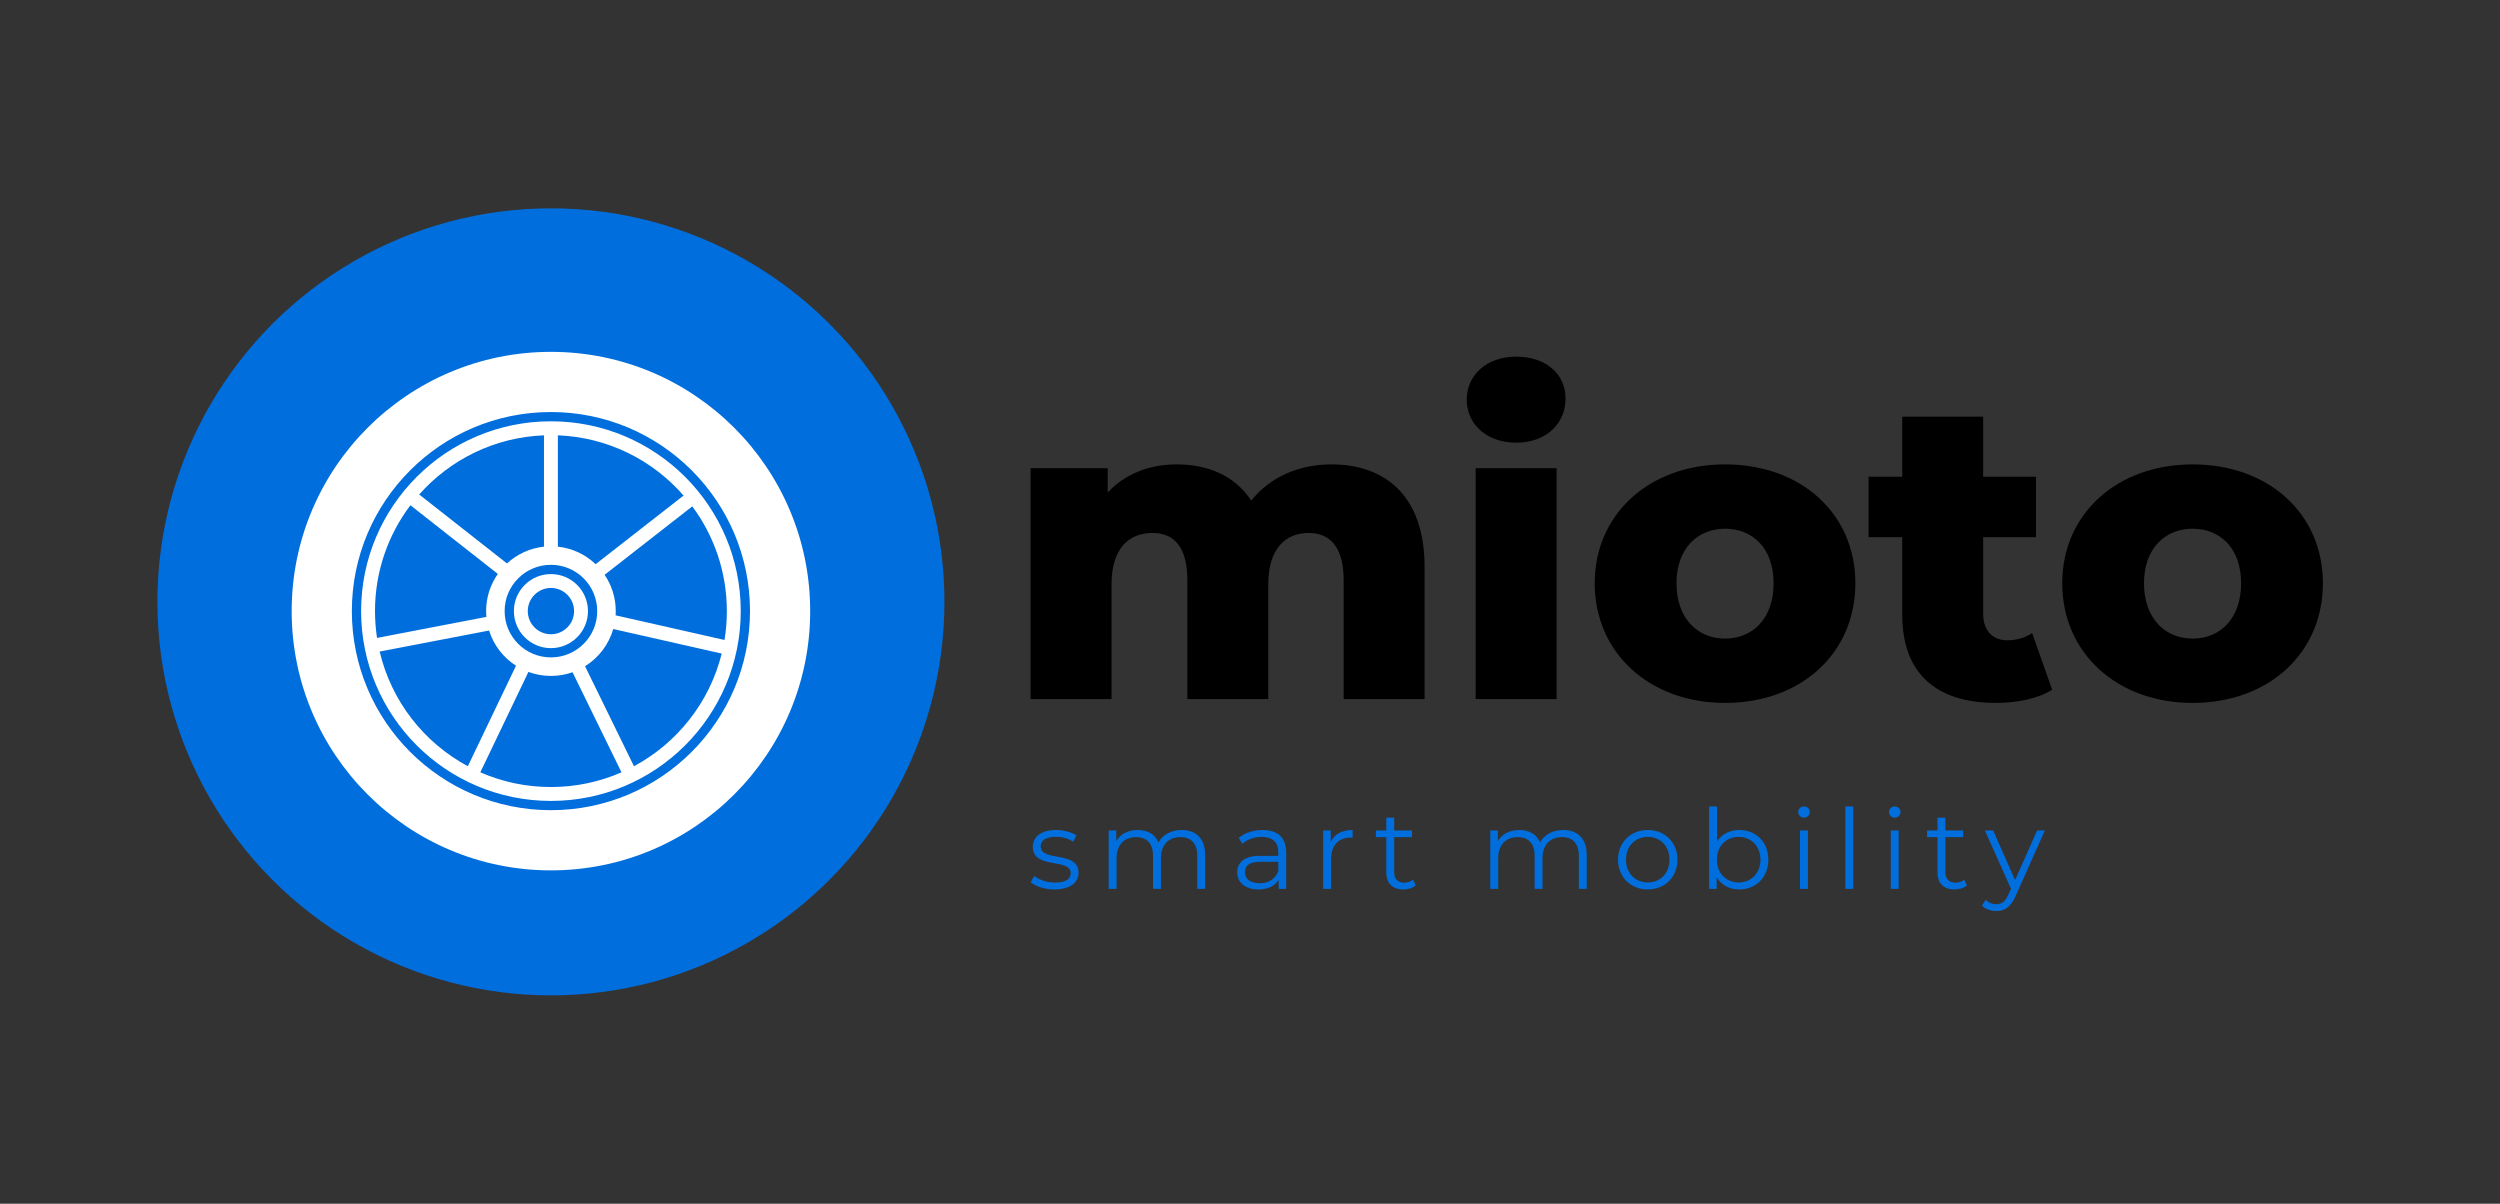 <svg width="540" height="260" viewBox="0 0 540 260" fill="none" xmlns="http://www.w3.org/2000/svg">
<rect x="0" y="0" width="540" height="260" fill="#333333" stroke="none"/>
<path d="M287.564 100.308C280.388 100.308 274.224 103.16 270.268 108.128C266.772 102.792 260.976 100.308 254.168 100.308C248.28 100.308 243.036 102.332 239.264 106.38V101.136H222.612V151H240.092V126.252C240.092 118.524 243.772 115.12 248.924 115.12C253.616 115.12 256.468 118.156 256.468 125.332V151H273.948V126.252C273.948 118.524 277.628 115.12 282.688 115.12C287.288 115.12 290.232 118.156 290.232 125.332V151H307.712V122.48C307.712 107.024 299.156 100.308 287.564 100.308ZM327.485 95.616C333.925 95.616 338.157 91.568 338.157 86.048C338.157 80.804 333.925 77.032 327.485 77.032C321.045 77.032 316.813 81.08 316.813 86.324C316.813 91.568 321.045 95.616 327.485 95.616ZM318.745 151H336.225V101.136H318.745V151ZM372.609 151.828C389.077 151.828 400.761 141.064 400.761 125.976C400.761 110.98 389.077 100.308 372.609 100.308C356.325 100.308 344.457 110.98 344.457 125.976C344.457 141.064 356.325 151.828 372.609 151.828ZM372.609 137.936C366.721 137.936 362.121 133.612 362.121 125.976C362.121 118.432 366.721 114.2 372.609 114.2C378.589 114.2 383.097 118.432 383.097 125.976C383.097 133.612 378.589 137.936 372.609 137.936ZM438.942 136.74C437.47 137.752 435.538 138.304 433.606 138.304C430.478 138.304 428.362 136.28 428.362 132.6V116.04H439.77V102.976H428.362V90.004H410.882V102.976H403.614V116.04H410.882V132.784C410.882 145.572 418.334 151.828 431.122 151.828C435.722 151.828 440.23 150.908 443.266 148.976L438.942 136.74ZM473.593 151.828C490.061 151.828 501.745 141.064 501.745 125.976C501.745 110.98 490.061 100.308 473.593 100.308C457.309 100.308 445.441 110.98 445.441 125.976C445.441 141.064 457.309 151.828 473.593 151.828ZM473.593 137.936C467.705 137.936 463.105 133.612 463.105 125.976C463.105 118.432 467.705 114.2 473.593 114.2C479.573 114.2 484.081 118.432 484.081 125.976C484.081 133.612 479.573 137.936 473.593 137.936Z" fill="black"/>
<path d="M227.76 192.12C231.048 192.12 232.968 190.704 232.968 188.52C232.968 183.672 224.784 186.24 224.784 182.832C224.784 181.632 225.792 180.744 228.072 180.744C229.368 180.744 230.688 181.056 231.792 181.824L232.536 180.456C231.48 179.736 229.704 179.28 228.072 179.28C224.856 179.28 223.08 180.816 223.08 182.88C223.08 187.872 231.264 185.28 231.264 188.568C231.264 189.816 230.28 190.632 227.88 190.632C226.104 190.632 224.4 190.008 223.392 189.216L222.624 190.56C223.656 191.448 225.672 192.12 227.76 192.12ZM255.222 179.28C252.942 179.28 251.142 180.312 250.23 181.944C249.462 180.168 247.83 179.28 245.742 179.28C243.63 179.28 241.998 180.168 241.11 181.68V179.376H239.478V192H241.182V185.376C241.182 182.496 242.838 180.816 245.406 180.816C247.71 180.816 249.054 182.184 249.054 184.848V192H250.758V185.376C250.758 182.496 252.39 180.816 254.982 180.816C257.262 180.816 258.606 182.184 258.606 184.848V192H260.31V184.68C260.31 181.056 258.294 179.28 255.222 179.28ZM272.707 179.28C270.715 179.28 268.843 179.904 267.571 180.984L268.339 182.256C269.371 181.344 270.907 180.768 272.539 180.768C274.891 180.768 276.115 181.944 276.115 184.104V184.872H272.107C268.483 184.872 267.235 186.504 267.235 188.448C267.235 190.632 268.987 192.12 271.843 192.12C273.931 192.12 275.419 191.328 276.187 190.032V192H277.819V184.176C277.819 180.912 275.971 179.28 272.707 179.28ZM272.107 190.776C270.091 190.776 268.915 189.864 268.915 188.4C268.915 187.104 269.707 186.144 272.155 186.144H276.115V188.208C275.443 189.864 274.027 190.776 272.107 190.776ZM287.44 181.848V179.376H285.808V192H287.512V185.568C287.512 182.592 289.12 180.912 291.76 180.912C291.88 180.912 292.024 180.936 292.168 180.936V179.28C289.84 179.28 288.232 180.168 287.44 181.848ZM305.2 190.008C304.72 190.44 304.024 190.656 303.328 190.656C301.912 190.656 301.144 189.84 301.144 188.352V180.816H304.984V179.376H301.144V176.616H299.44V179.376H297.184V180.816H299.44V188.448C299.44 190.776 300.76 192.12 303.136 192.12C304.12 192.12 305.128 191.832 305.8 191.232L305.2 190.008ZM337.647 179.28C335.367 179.28 333.567 180.312 332.655 181.944C331.887 180.168 330.255 179.28 328.167 179.28C326.055 179.28 324.423 180.168 323.535 181.68V179.376H321.903V192H323.607V185.376C323.607 182.496 325.263 180.816 327.831 180.816C330.135 180.816 331.479 182.184 331.479 184.848V192H333.183V185.376C333.183 182.496 334.815 180.816 337.407 180.816C339.687 180.816 341.031 182.184 341.031 184.848V192H342.735V184.68C342.735 181.056 340.719 179.28 337.647 179.28ZM355.923 192.12C359.619 192.12 362.331 189.432 362.331 185.688C362.331 181.944 359.619 179.28 355.923 179.28C352.227 179.28 349.491 181.944 349.491 185.688C349.491 189.432 352.227 192.12 355.923 192.12ZM355.923 190.608C353.235 190.608 351.219 188.64 351.219 185.688C351.219 182.736 353.235 180.768 355.923 180.768C358.611 180.768 360.603 182.736 360.603 185.688C360.603 188.64 358.611 190.608 355.923 190.608ZM375.674 179.28C373.658 179.28 371.93 180.144 370.874 181.776V174.192H369.17V192H370.802V189.504C371.834 191.208 373.586 192.12 375.674 192.12C379.274 192.12 381.962 189.504 381.962 185.688C381.962 181.872 379.274 179.28 375.674 179.28ZM375.554 190.608C372.866 190.608 370.85 188.64 370.85 185.688C370.85 182.736 372.866 180.768 375.554 180.768C378.218 180.768 380.258 182.736 380.258 185.688C380.258 188.64 378.218 190.608 375.554 190.608ZM389.66 176.616C390.38 176.616 390.908 176.064 390.908 175.368C390.908 174.72 390.356 174.192 389.66 174.192C388.964 174.192 388.412 174.744 388.412 175.392C388.412 176.064 388.964 176.616 389.66 176.616ZM388.796 192H390.5V179.376H388.796V192ZM398.601 192H400.305V174.192H398.601V192ZM409.27 176.616C409.99 176.616 410.518 176.064 410.518 175.368C410.518 174.72 409.966 174.192 409.27 174.192C408.574 174.192 408.022 174.744 408.022 175.392C408.022 176.064 408.574 176.616 409.27 176.616ZM408.406 192H410.11V179.376H408.406V192ZM424.26 190.008C423.78 190.44 423.084 190.656 422.388 190.656C420.972 190.656 420.204 189.84 420.204 188.352V180.816H424.044V179.376H420.204V176.616H418.5V179.376H416.244V180.816H418.5V188.448C418.5 190.776 419.82 192.12 422.196 192.12C423.18 192.12 424.188 191.832 424.86 191.232L424.26 190.008ZM440.015 179.376L435.263 190.104L430.511 179.376H428.735L434.375 191.976L433.823 193.2C433.103 194.784 432.335 195.312 431.207 195.312C430.295 195.312 429.527 194.976 428.903 194.352L428.111 195.624C428.879 196.392 430.007 196.776 431.183 196.776C432.983 196.776 434.327 195.984 435.383 193.512L441.695 179.376H440.015Z" fill="#016EDD"/>
<circle cx="119" cy="130" r="85" fill="#016EDD"/>
<path fill-rule="evenodd" clip-rule="evenodd" d="M119 175C142.748 175 162 155.748 162 132C162 108.252 142.748 89 119 89C95.252 89 76 108.252 76 132C76 155.748 95.252 175 119 175ZM119 188C149.928 188 175 162.928 175 132C175 101.072 149.928 76 119 76C88.072 76 63 101.072 63 132C63 162.928 88.072 188 119 188ZM156.491 138.234C156.826 136.205 157 134.123 157 132C157 123.524 154.225 115.697 149.534 109.376L130.598 124.156C132.114 126.393 133 129.093 133 132C133 132.305 132.99 132.608 132.971 132.908L156.491 138.234ZM155.886 141.172C153.276 151.702 146.275 160.498 136.94 165.507L126.369 143.906C129.287 142.096 131.49 139.243 132.459 135.868L155.886 141.172ZM123.664 145.204L134.242 166.82C129.576 168.865 124.421 170 119 170C113.577 170 108.419 168.864 103.751 166.817L114.141 145.134C115.655 145.694 117.292 146 119 146C120.635 146 122.205 145.72 123.664 145.204ZM111.456 143.795L101.054 165.504C91.593 160.425 84.531 151.457 82.009 140.737L105.639 136.193C106.631 139.359 108.718 142.041 111.456 143.795ZM147.653 107.039L128.658 121.864C126.485 119.794 123.649 118.415 120.5 118.079V94.029C131.328 94.449 140.993 99.4 147.653 107.039ZM81.439 137.792L105.055 133.25C105.019 132.838 105 132.421 105 132C105 129.012 105.936 126.242 107.532 123.968L88.649 109.132C83.847 115.494 81 123.415 81 132C81 133.969 81.15 135.904 81.439 137.792ZM117.5 118.079C114.432 118.406 111.659 119.724 109.51 121.707L90.549 106.809C97.202 99.301 106.781 94.445 117.5 94.029V118.079ZM119 173C141.644 173 160 154.644 160 132C160 109.356 141.644 91 119 91C96.356 91 78 109.356 78 132C78 154.644 96.356 173 119 173ZM129 132C129 137.523 124.523 142 119 142C113.477 142 109 137.523 109 132C109 126.477 113.477 122 119 122C124.523 122 129 126.477 129 132ZM119 137C121.761 137 124 134.761 124 132C124 129.239 121.761 127 119 127C116.239 127 114 129.239 114 132C114 134.761 116.239 137 119 137ZM119 140C123.418 140 127 136.418 127 132C127 127.582 123.418 124 119 124C114.582 124 111 127.582 111 132C111 136.418 114.582 140 119 140Z" fill="white"/>
</svg>
